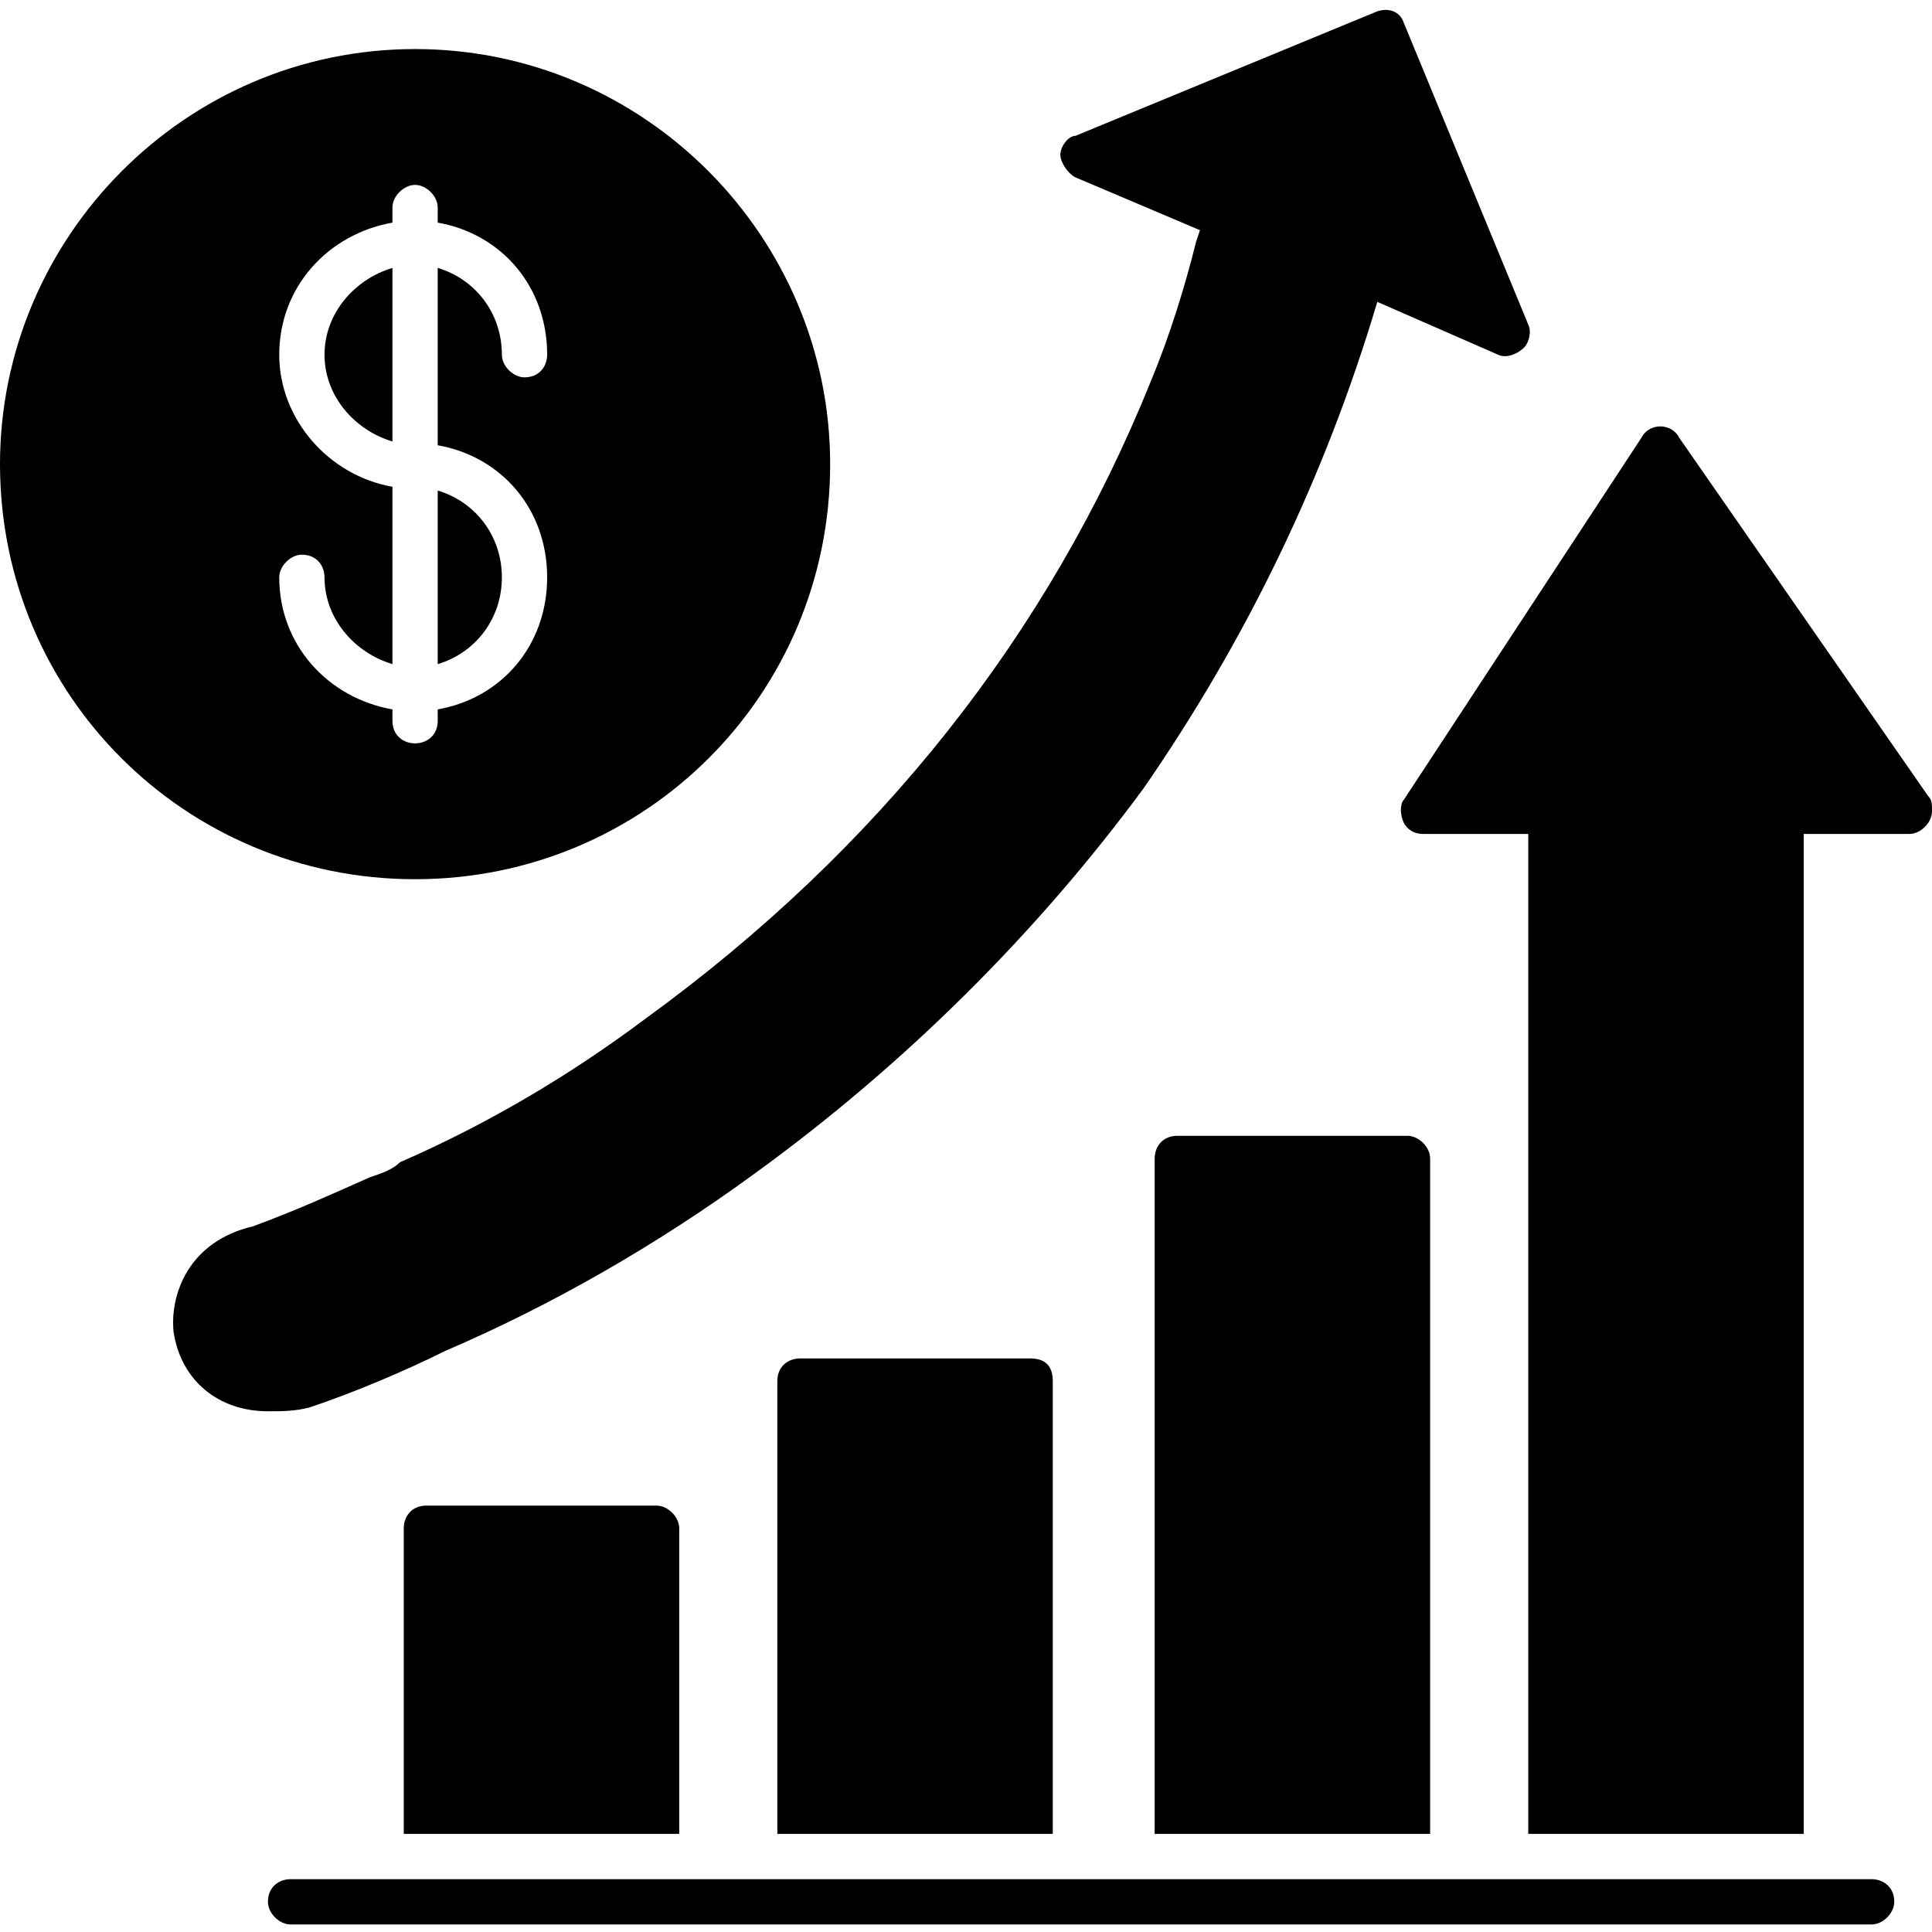 <svg xmlns:xlink="http://www.w3.org/1999/xlink" viewBox="0 0 512 512" style="shape-rendering:geometricPrecision; text-rendering:geometricPrecision; image-rendering:optimizeQuality; fill-rule:evenodd; clip-rule:evenodd" version="1.1" height="512px" width="512px" xml:space="preserve" xmlns="http://www.w3.org/2000/svg">
 <defs>
  <style type="text/css">
   
    .fil0 {fill:black}
   
  </style>
 </defs>
 <g id="Layer_x0020_1">
  <g id="_281684760">
   <path d="M107 486l0 -81c0,-3 2,-6 6,-6l61 0c3,0 6,3 6,6l0 81 -73 0zm298 0l0 -265 -28 0c-2,0 -4,-1 -5,-3 -1,-2 -1,-5 0,-6l63 -96c1,-2 3,-3 5,-3 2,0 4,1 5,3l66 95c1,1 1,2 1,4 0,3 -3,6 -6,6 0,0 0,0 0,0l-28 0 0 265 -73 0zm-99 0l0 -179c0,-3 2,-6 6,-6l61 0c3,0 6,3 6,6l0 179 -73 0zm-100 0l0 -120c0,-4 3,-6 6,-6l61 0c4,0 6,2 6,6l0 120 -73 0z" class="fil0"></path>
   <path d="M496 510l-419 0c-3,0 -6,-3 -6,-6 0,-4 3,-6 6,-6l419 0c3,0 6,2 6,6 0,3 -3,6 -6,6z" class="fil0"></path>
   <path d="M71 374c-13,0 -23,-8 -25,-21 -1,-10 4,-24 21,-28 11,-4 22,-9 31,-13 3,-1 6,-2 8,-4 23,-10 45,-23 65,-38 62,-45 107,-102 134,-169 5,-12 9,-25 12,-37l1 -3 -33 -14c-2,-1 -4,-4 -4,-6 0,-2 2,-5 4,-5l80 -33c3,-1 6,0 7,3l33 80c1,2 0,5 -1,6 -2,2 -5,3 -7,2l-32 -14c-14,47 -35,90 -62,129 -28,38 -63,73 -103,102 -26,19 -54,35 -82,47 -10,5 -24,11 -36,15 -4,1 -7,1 -11,1z" class="fil0"></path>
   <path d="M110 233c-61,0 -110,-49 -110,-110 0,-60 49,-110 110,-110 61,0 110,50 110,110 0,61 -49,110 -110,110zm-6 -45c-17,-3 -30,-17 -30,-35 0,-3 3,-6 6,-6 4,0 6,3 6,6 0,11 8,20 18,23l0 -47c-17,-3 -30,-18 -30,-35 0,-18 13,-32 30,-35l0 -4c0,-3 3,-6 6,-6 3,0 6,3 6,6l0 4c17,3 29,17 29,35 0,3 -2,6 -6,6 -3,0 -6,-3 -6,-6 0,-11 -7,-20 -17,-23l0 47c17,3 29,17 29,35 0,18 -12,32 -29,35l0 3c0,4 -3,6 -6,6 -3,0 -6,-2 -6,-6l0 -3zm12 -12c10,-3 17,-12 17,-23 0,-11 -7,-20 -17,-23l0 46zm-12 -105c-10,3 -18,12 -18,23 0,11 8,20 18,23l0 -46z" class="fil0"></path>
  </g>
 </g>
</svg>
